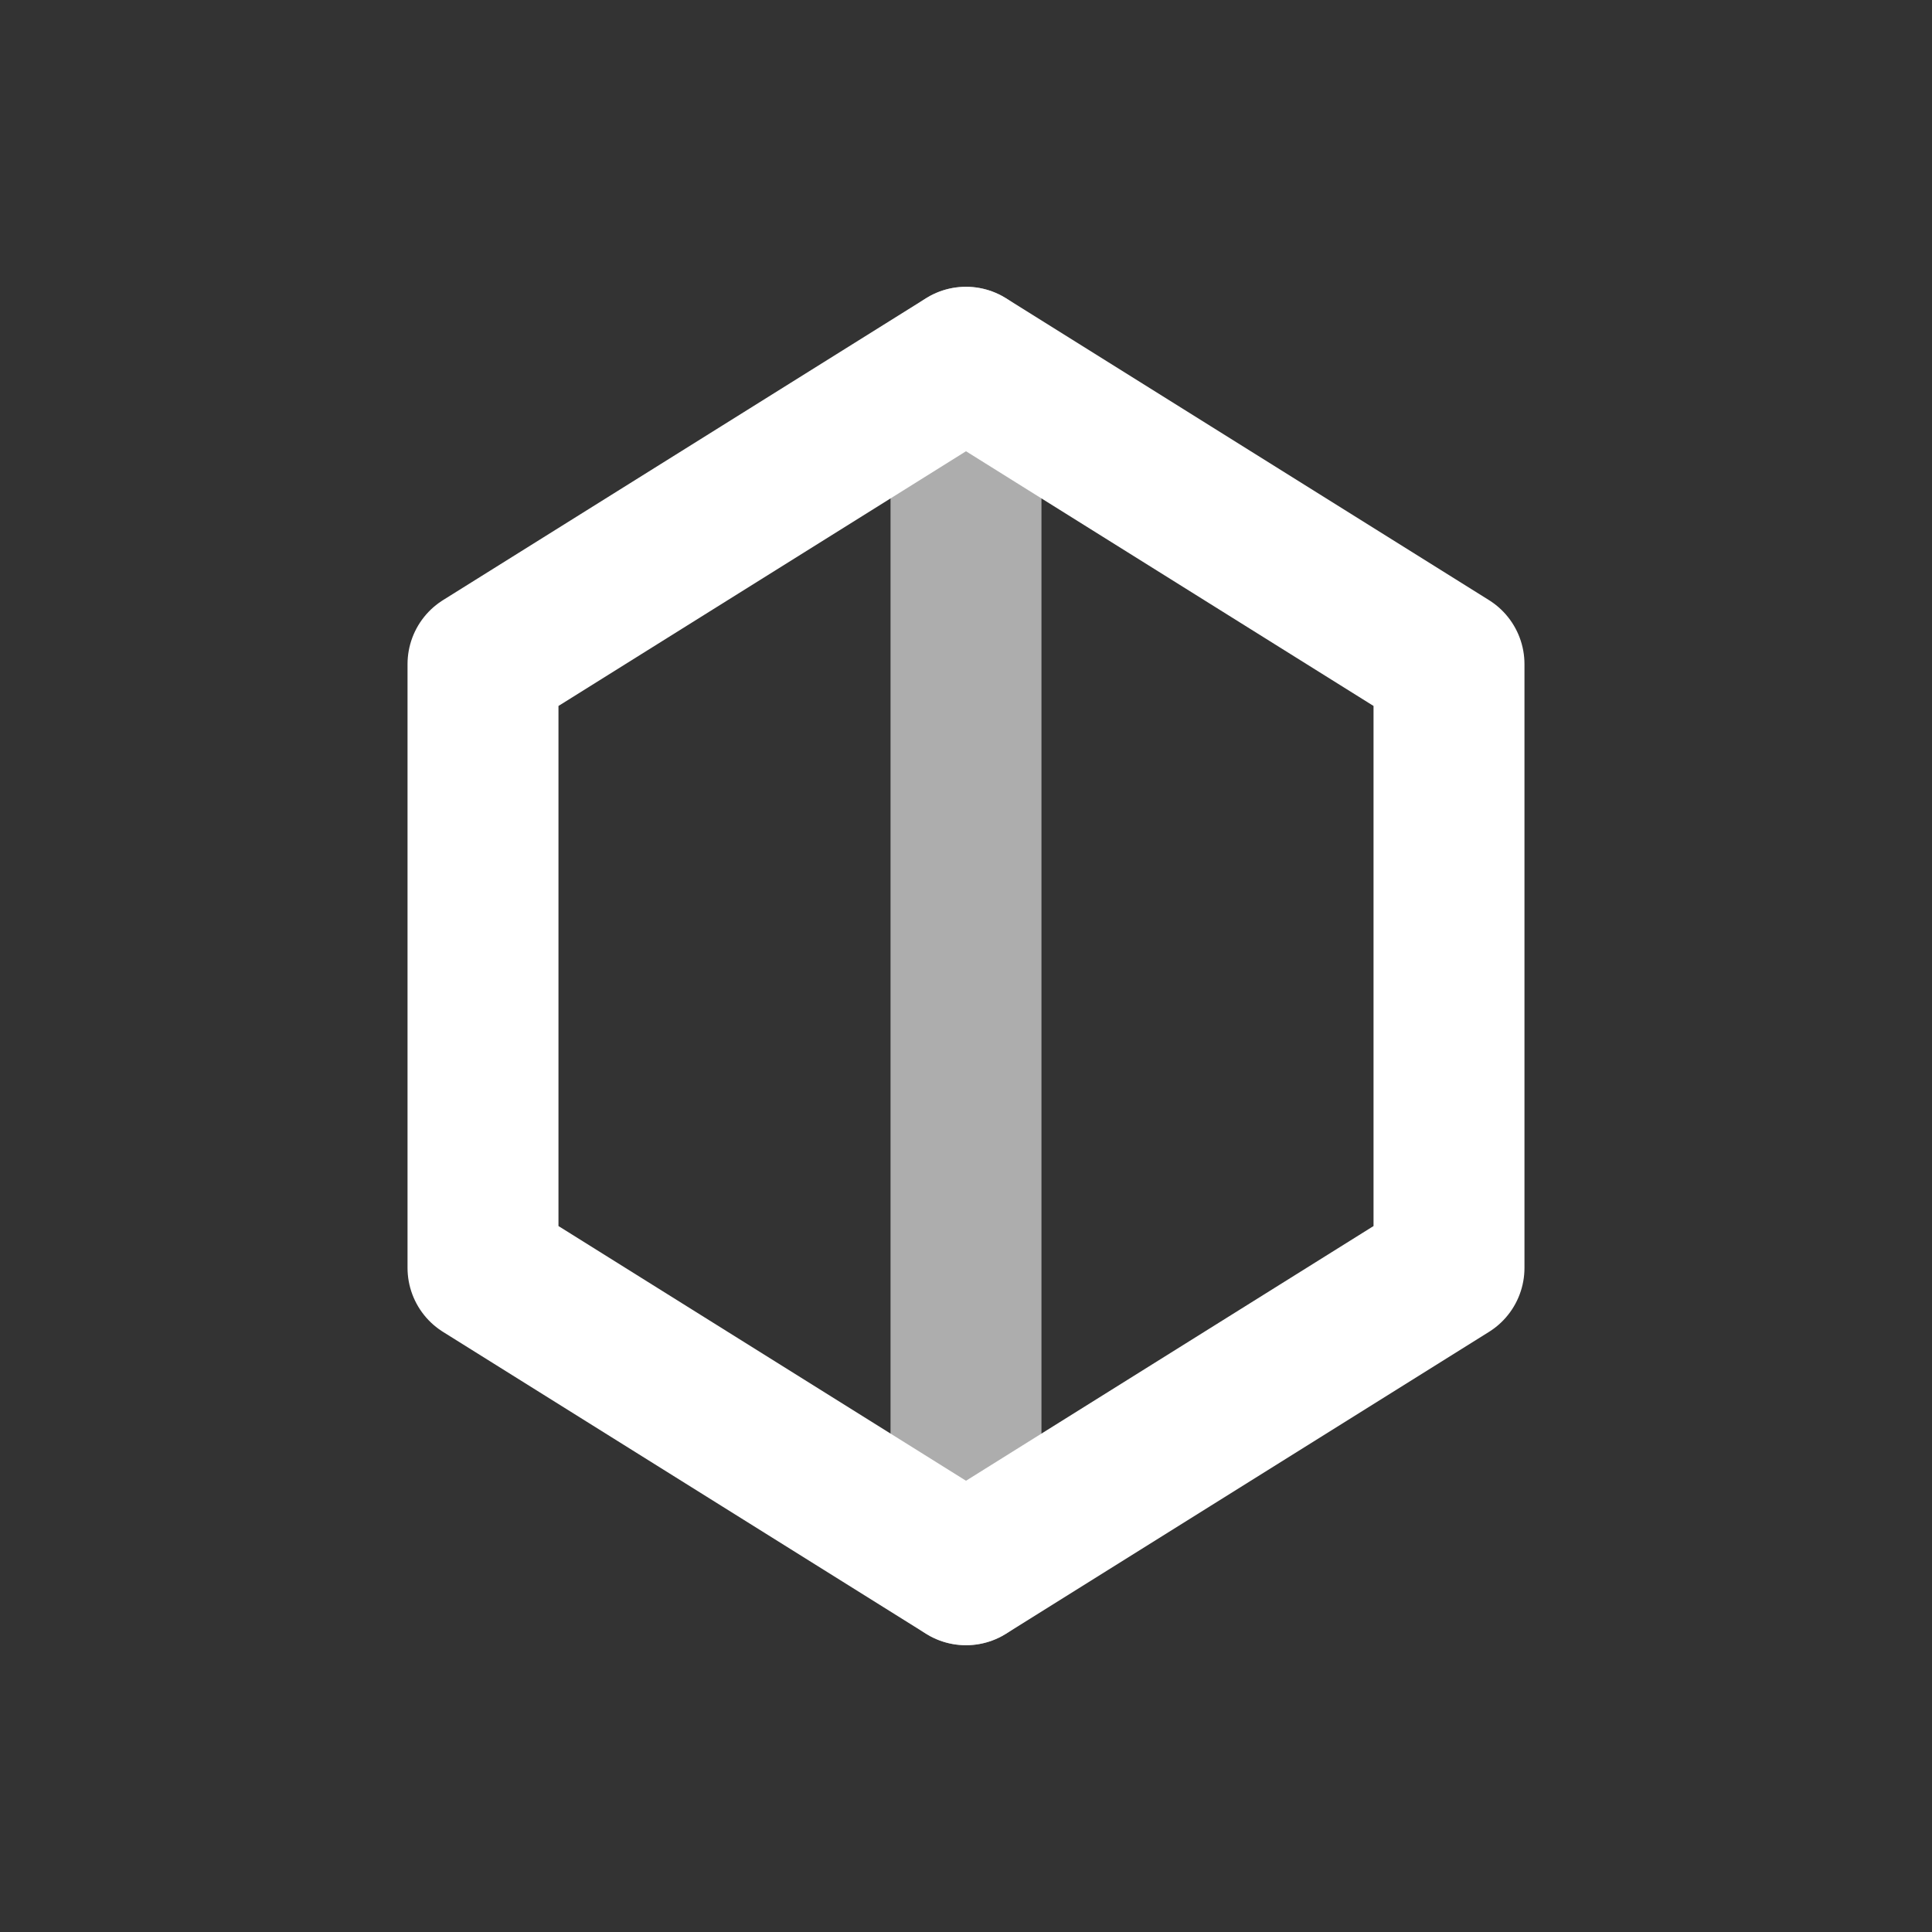 <svg xmlns="http://www.w3.org/2000/svg" viewBox="0 0 128 128" fill="none">
  <rect x="0" y="0" width="128" height="128" fill="#333333" stroke="none"/>
  <path d="M64 24 96 44v40L64 104 32 84V44l32-20Z" stroke="white" stroke-width="10" stroke-linejoin="round"/>
  <path d="M64 24v80" stroke="white" stroke-width="10" stroke-linecap="round" opacity="0.6"/>
</svg>

